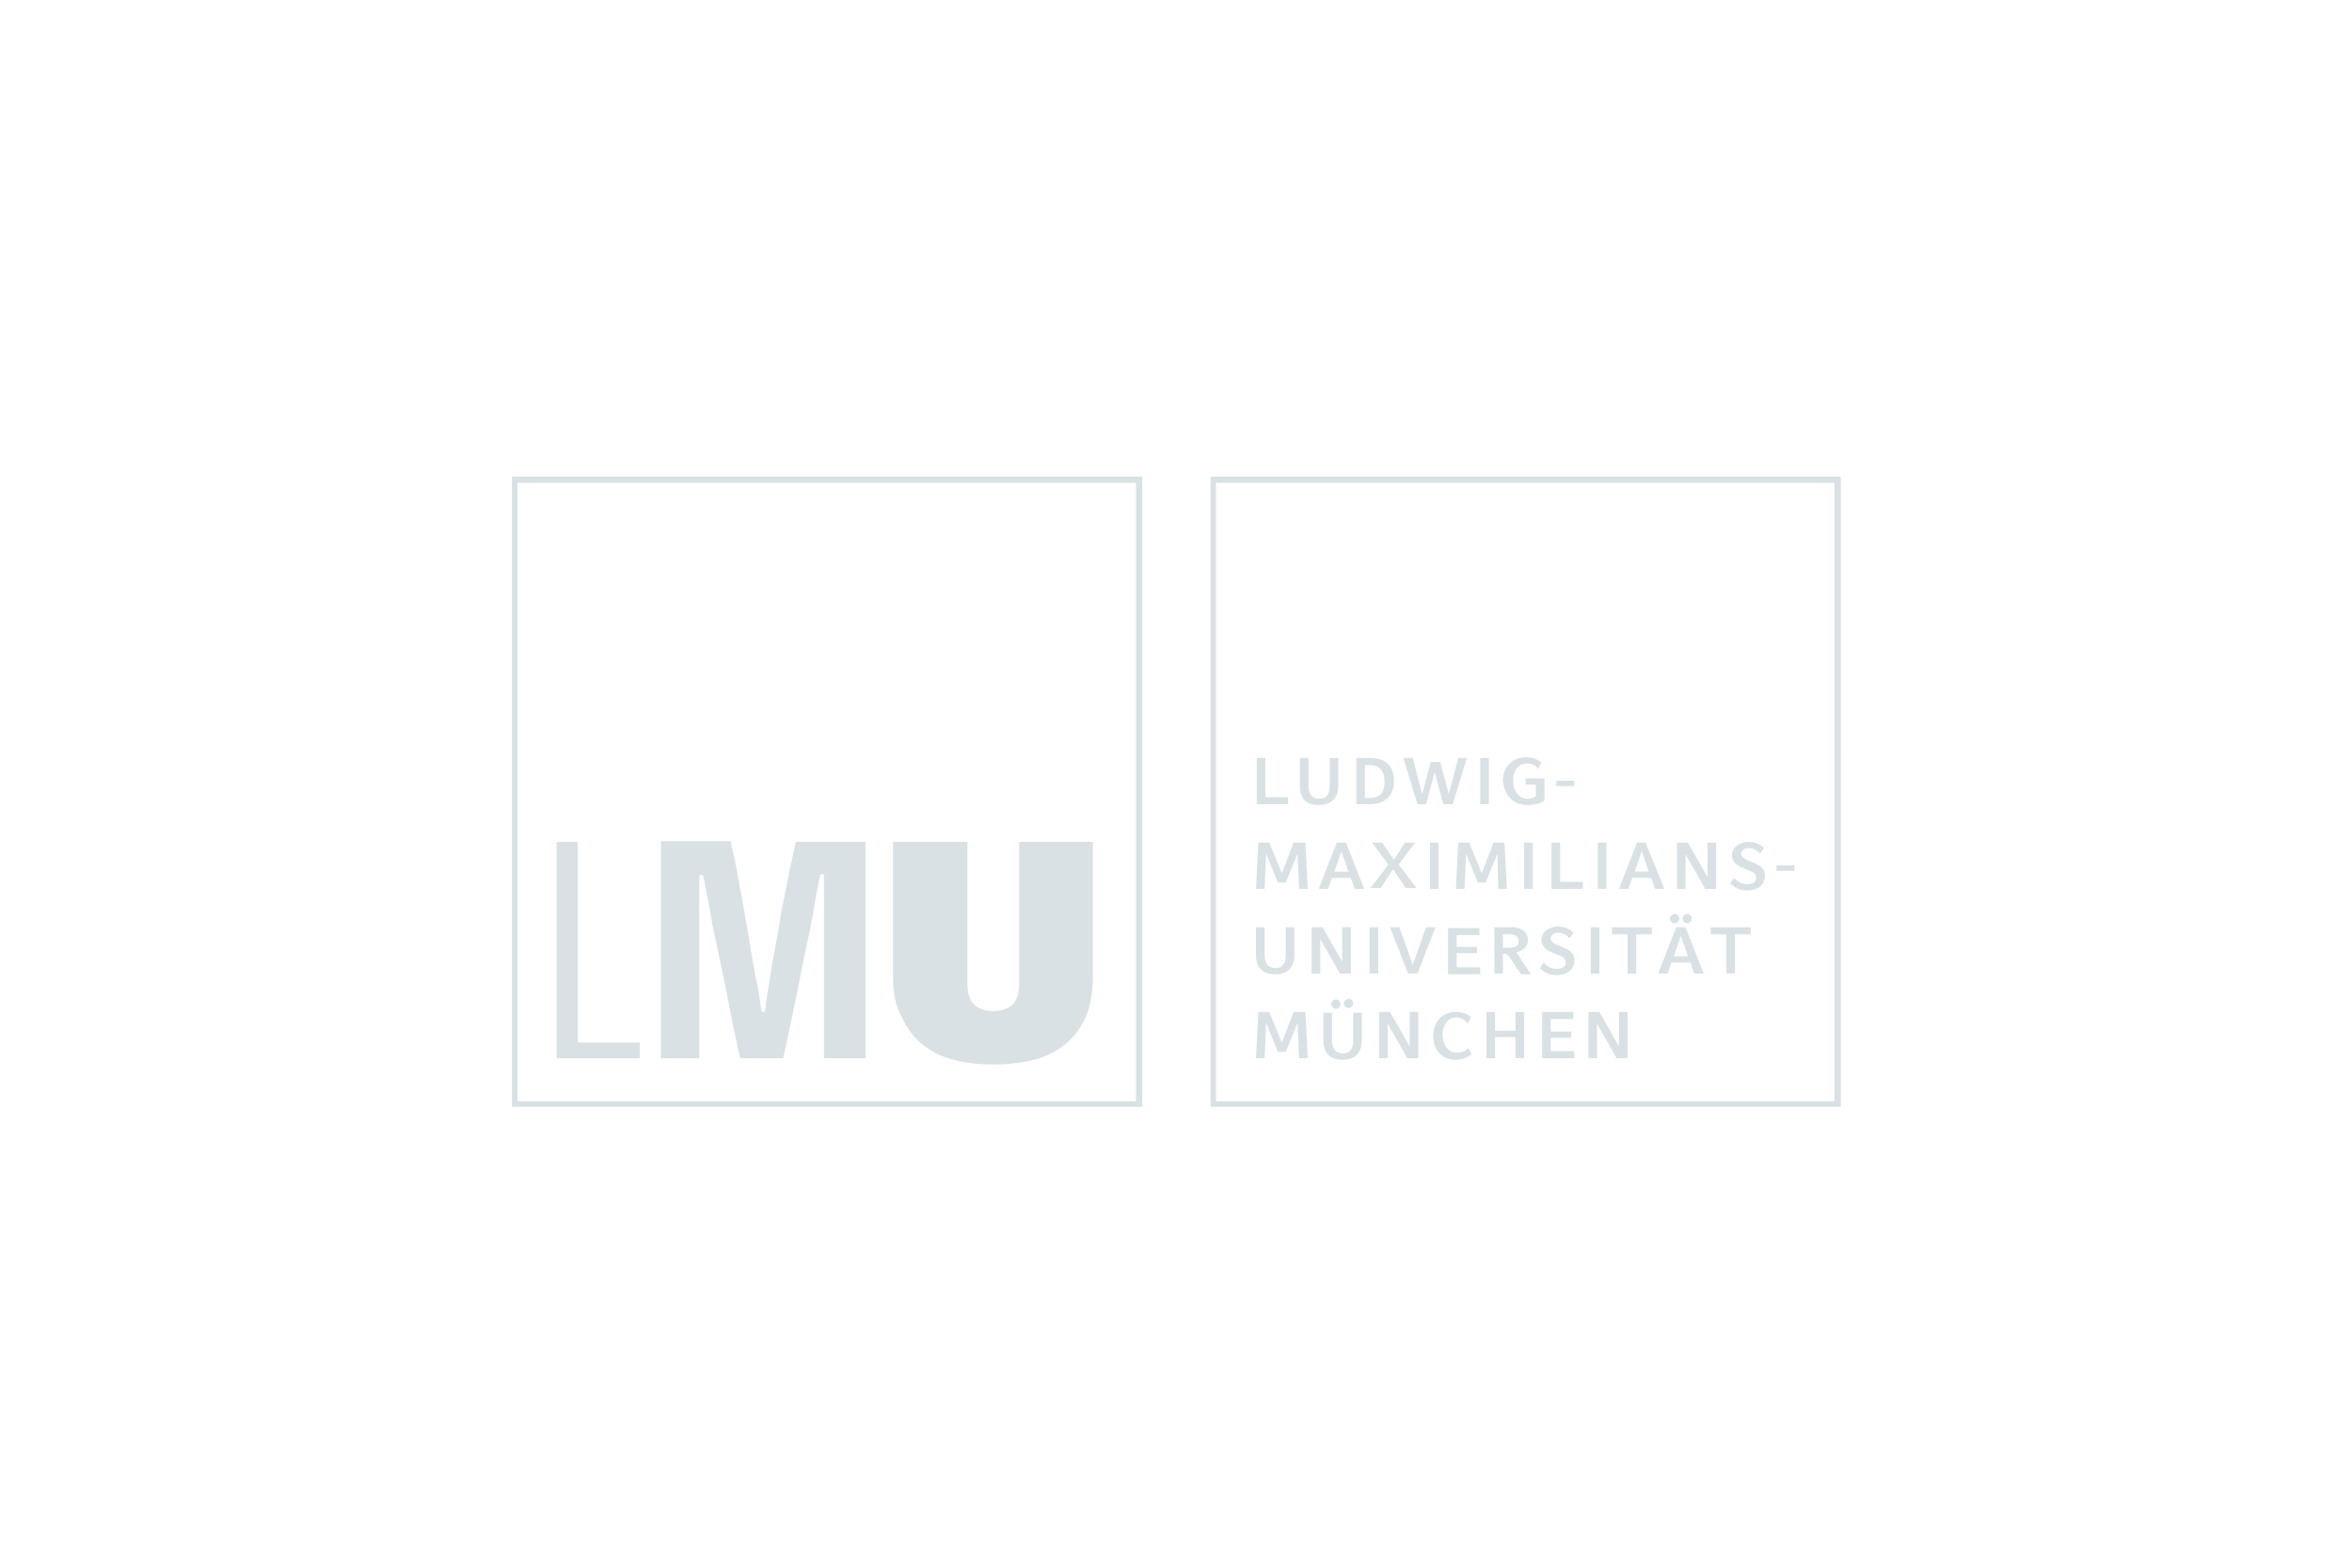 <?xml version="1.0" encoding="UTF-8" standalone="no"?>
<svg xmlns:inkscape="http://www.inkscape.org/namespaces/inkscape" xmlns:sodipodi="http://sodipodi.sourceforge.net/DTD/sodipodi-0.dtd" xmlns="http://www.w3.org/2000/svg" xmlns:svg="http://www.w3.org/2000/svg" version="1.1" id="Ebene_1" x="0px" y="0px" viewBox="0 0 300 200" xml:space="preserve" sodipodi:docname="LMU_faint.svg" inkscape:version="1.2.1 (9c6d41e, 2022-07-14)"><defs id="defs16"></defs>
<g id="g11" style="opacity:0.15">
	<path fill="#003751" d="M65.3,60.8v80.4h80.4V60.8h-0.4H65.3z M144.9,140.5c-0.7,0-78.2,0-78.9,0c0-0.7,0-78.2,0-78.9   c0.7,0,78.2,0,78.9,0C144.9,62.2,144.9,139.8,144.9,140.5z M234.4,60.8h-80v80.4h80.4V60.8H234.4z M234,140.5c-0.7,0-78.2,0-78.9,0   c0-0.7,0-78.2,0-78.9c0.7,0,78.2,0,78.9,0C234,62.2,234,139.8,234,140.5z M71,107.4h2.7V133h7.9v2H71V107.4z M97.1,128.8   c0,0.2,0.1,0.3,0.3,0.3c0.1,0,0.2-0.1,0.2-0.3c0.2-1.8,0.6-3.8,0.9-5.9c0.4-2.1,0.8-4.2,1.1-6.3c0.4-2,0.8-3.9,1.1-5.5   c0.4-1.7,0.6-2.9,0.8-3.7h8.9V135h-5.3v-23.3c0-0.1-0.1-0.2-0.3-0.2c-0.1,0-0.2,0.1-0.2,0.2c-0.2,1.1-0.5,2.3-0.7,3.7   c-0.2,1.3-0.5,2.9-0.9,4.7c-0.4,1.8-0.8,3.9-1.3,6.4c-0.5,2.4-1.1,5.3-1.8,8.5h-5.5c-0.7-3.2-1.3-6-1.7-8.3   c-0.5-2.3-0.9-4.4-1.3-6.2c-0.4-1.8-0.7-3.3-0.9-4.7c-0.3-1.4-0.5-2.7-0.8-4c0-0.1-0.1-0.2-0.3-0.2c-0.1,0-0.2,0.1-0.2,0.2V135   h-4.9v-27.7h8.9c0.1,0.6,0.3,1.4,0.5,2.3c0.2,1,0.4,2,0.6,3.2c0.2,1.2,0.5,2.5,0.7,3.8c0.2,1.4,0.5,2.7,0.7,4.1   c0.2,1.4,0.5,2.8,0.7,4.1C96.8,126.3,96.9,127.6,97.1,128.8z M113.9,124.5v-17.1h9.5v18.1c0,1.3,0.3,2.2,0.9,2.7   c0.6,0.5,1.4,0.8,2.4,0.8c1,0,1.8-0.3,2.4-0.8c0.6-0.5,0.9-1.5,0.9-2.7v-18.1h9.4v17.1c0,2-0.3,3.8-0.9,5.2   c-0.6,1.4-1.5,2.6-2.6,3.5c-1.1,0.9-2.4,1.6-4,2c-1.6,0.4-3.3,0.6-5.2,0.6c-1.9,0-3.6-0.2-5.1-0.6c-1.6-0.4-2.9-1.1-4-2   c-1.1-0.9-2-2.1-2.6-3.5C114.2,128.3,113.9,126.5,113.9,124.5z M164.3,102.6h-4v-5.9h1.1v5h2.9V102.6z M168.3,102.7   c1.2,0,2.4-0.6,2.4-2.5v-3.5h-1.1v3.6c0,1-0.4,1.6-1.3,1.6c-0.9,0-1.4-0.6-1.4-1.6v-3.6h-1.1v3.5   C165.8,102.3,167,102.7,168.3,102.7z M174.7,102.6H173v-5.9h1.8c2.1,0,3,1.2,3,2.9C177.8,101.6,176.6,102.6,174.7,102.6z    M174.7,101.8c1.2,0,1.9-0.6,1.9-2.1c0-1.4-0.7-2.1-1.9-2.1h-0.6v4.2H174.7z M181.9,102.6l1.1-4.1l1.1,4.1h1.2l1.8-5.9H186   l-1.2,4.6l-1.1-4.1h-1.2l-1.1,4.1l-1.2-4.6H179l1.8,5.9H181.9z M189.9,96.7h-1.1v5.9h1.1V96.7z M194.8,102.7c1,0,1.7-0.2,2.2-0.6   v-2.8h-2.4v0.8h1.3v1.5c-0.1,0.1-0.5,0.3-1.1,0.3c-1,0-1.8-0.9-1.8-2.3c0-1.3,0.7-2.2,1.7-2.2c0.8,0,1.2,0.3,1.5,0.7l0.4-0.8   c-0.4-0.4-1-0.7-2-0.7c-1.4,0-2.9,1-2.9,3C191.9,101.5,193,102.7,194.8,102.7z M200.8,99.6h-2.3v0.7h2.3V99.6z M165,107.5l-1.5,3.9   l-1.6-3.9h-1.4l-0.3,5.9h1.1l0.2-4.5l1.5,3.7h1l1.5-3.7l0.2,4.5h1.1l-0.3-5.9H165z M171.7,107.5l2.3,5.9h-1.2l-0.5-1.4h-2.4   l-0.5,1.4h-1.2l2.3-5.9H171.7z M172,111.2l-0.9-2.6l-0.9,2.6H172z M175,107.5l2.1,2.8l-2.3,3h1.3l1.6-2.4l1.6,2.4h1.4l-2.3-3   l2.1-2.8h-1.3l-1.4,2.2l-1.5-2.2H175z M183.5,107.5h-1.1v5.9h1.1V107.5z M191.1,113.4h1.1l-0.3-5.9h-1.4l-1.5,3.9l-1.6-3.9H186   l-0.3,5.9h1.1l0.2-4.5l1.5,3.7h1l1.5-3.7L191.1,113.4z M194.4,113.4h1.1v-5.9h-1.1V113.4z M199,107.5h-1.1v5.9h4v-0.9H199V107.5z    M204.9,107.5h-1.1v5.9h1.1V107.5z M212.3,113.4h-1.2l-0.5-1.4h-2.4l-0.5,1.4h-1.2l2.3-5.9h1.1L212.3,113.4z M210.3,111.2l-0.9-2.6   l-0.9,2.6H210.3z M218.9,107.5h-1.1v4.4l-2.5-4.4h-1.4v5.9h1.1V109l2.5,4.4h1.4V107.5z M224,110.2l-1.2-0.5   c-0.4-0.2-0.7-0.4-0.7-0.8c0-0.3,0.3-0.7,0.9-0.7c0.7,0,1.1,0.3,1.5,0.7l0.5-0.7c-0.4-0.5-1.2-0.8-2-0.8c-0.9,0-2.1,0.6-2.1,1.7   c0,0.7,0.5,1.2,1.1,1.5l1.2,0.5c0.5,0.2,0.8,0.4,0.8,0.9c0,0.4-0.3,0.8-1.1,0.8c-0.8,0-1.2-0.3-1.7-0.8l-0.5,0.7   c0.3,0.3,0.9,0.9,2.1,0.9c1.8,0,2.3-1.1,2.3-1.7C225.2,110.9,224.6,110.5,224,110.2z M226.6,110.4v0.7h2.3v-0.7H226.6z    M160.2,118.3v3.5c0,2,1.2,2.5,2.5,2.5c1.2,0,2.4-0.6,2.4-2.5v-3.5H164v3.6c0,1-0.4,1.6-1.3,1.6c-0.9,0-1.4-0.6-1.4-1.6v-3.6H160.2   z M172.3,124.2v-5.9h-1.1v4.4l-2.5-4.4h-1.4v5.9h1.1v-4.4l2.5,4.4H172.3z M174.7,124.2h1.1v-5.9h-1.1V124.2z M180.2,123.1l-1.7-4.8   h-1.2l2.3,5.9h1.2l2.3-5.9h-1.2L180.2,123.1z M185.8,121.6h2.6v-0.8h-2.6v-1.5h2.9v-0.9h-4v5.9h4.1v-0.9h-3V121.6z M193.8,122.1   l1.5,2.2H194l-1.2-1.8c-0.3-0.5-0.6-0.8-0.8-0.8h-0.3v2.5h-1.1v-5.9h2.3c1,0,2,0.5,2,1.6c0,1.1-1,1.5-1.5,1.6   C193.5,121.7,193.8,121.9,193.8,122.1z M193.7,120c0-0.4-0.3-0.8-1.1-0.8h-0.9v1.7h0.9C193.5,120.9,193.7,120.5,193.7,120z    M199.7,121l-1.2-0.5c-0.4-0.2-0.7-0.4-0.7-0.8c0-0.3,0.3-0.7,0.9-0.7c0.7,0,1.1,0.3,1.5,0.7l0.5-0.7c-0.4-0.5-1.2-0.8-2-0.8   c-0.9,0-2.1,0.6-2.1,1.7c0,0.7,0.5,1.2,1.1,1.5l1.2,0.5c0.5,0.2,0.8,0.4,0.8,0.9c0,0.4-0.3,0.8-1.1,0.8c-0.8,0-1.2-0.3-1.7-0.8   l-0.5,0.7c0.3,0.3,0.9,0.9,2.1,0.9c1.8,0,2.3-1.1,2.3-1.7C200.9,121.7,200.3,121.3,199.7,121z M204,118.3h-1.1v5.9h1.1V118.3z    M205.6,119.2h2v5h1.1v-5h2v-0.9h-5.1V119.2z M215,118.3l2.3,5.9h-1.2l-0.5-1.4h-2.4l-0.5,1.4h-1.2l2.3-5.9H215z M215.3,122   l-0.9-2.6l-0.9,2.6H215.3z M213.6,117.8c0.3,0,0.6-0.3,0.6-0.6c0-0.3-0.3-0.6-0.6-0.6c-0.3,0-0.6,0.3-0.6,0.6   C213,117.5,213.3,117.8,213.6,117.8z M215.8,117.2c0-0.3-0.3-0.6-0.6-0.6s-0.6,0.3-0.6,0.6c0,0.3,0.3,0.6,0.6,0.6   C215.5,117.8,215.8,117.5,215.8,117.2z M218.2,119.2h2v5h1.1v-5h2v-0.9h-5.1V119.2z M165,129.1l-1.5,3.9l-1.6-3.9h-1.4l-0.3,5.9   h1.1l0.2-4.5l1.5,3.7h1l1.5-3.7l0.2,4.5h1.1l-0.3-5.9H165z M172.6,132.8c0,1-0.4,1.6-1.3,1.6c-0.9,0-1.4-0.6-1.4-1.6v-3.6h-1.1v3.5   c0,2,1.2,2.5,2.5,2.5c1.2,0,2.4-0.6,2.4-2.5v-3.5h-1.1V132.8z M171.4,128c0,0.3,0.3,0.6,0.6,0.6c0.3,0,0.6-0.3,0.6-0.6   c0-0.3-0.3-0.6-0.6-0.6C171.7,127.5,171.4,127.7,171.4,128z M170.4,127.5c-0.3,0-0.6,0.3-0.6,0.6c0,0.3,0.3,0.6,0.6,0.6   c0.3,0,0.6-0.3,0.6-0.6C170.9,127.7,170.7,127.5,170.4,127.5z M179.8,133.5l-2.5-4.4h-1.4v5.9h1.1v-4.4l2.5,4.4h1.4v-5.9h-1.1   V133.5z M185.7,134.3c-1,0-1.7-1.1-1.7-2.3c0-1.2,0.7-2.2,1.7-2.2c0.8,0,1.2,0.4,1.5,0.8l0.4-0.8c-0.4-0.5-1.1-0.7-2-0.7   c-1.7,0-2.8,1.4-2.8,3c0,1.6,0.9,3.1,2.8,3.1c0.9,0,1.4-0.2,2.1-0.7l-0.4-0.8C186.9,134.1,186.4,134.3,185.7,134.3z M193.3,131.5   h-2.6v-2.4h-1.1v5.9h1.1v-2.7h2.6v2.7h1.1v-5.9h-1.1V131.5z M197.8,132.4h2.6v-0.8h-2.6V130h2.9v-0.9h-4v5.9h4.1v-0.9h-3V132.4z    M206.5,133.5l-2.5-4.4h-1.4v5.9h1.1v-4.4l2.5,4.4h1.4v-5.9h-1.1V133.5z" id="path9"></path>
</g>
</svg>
